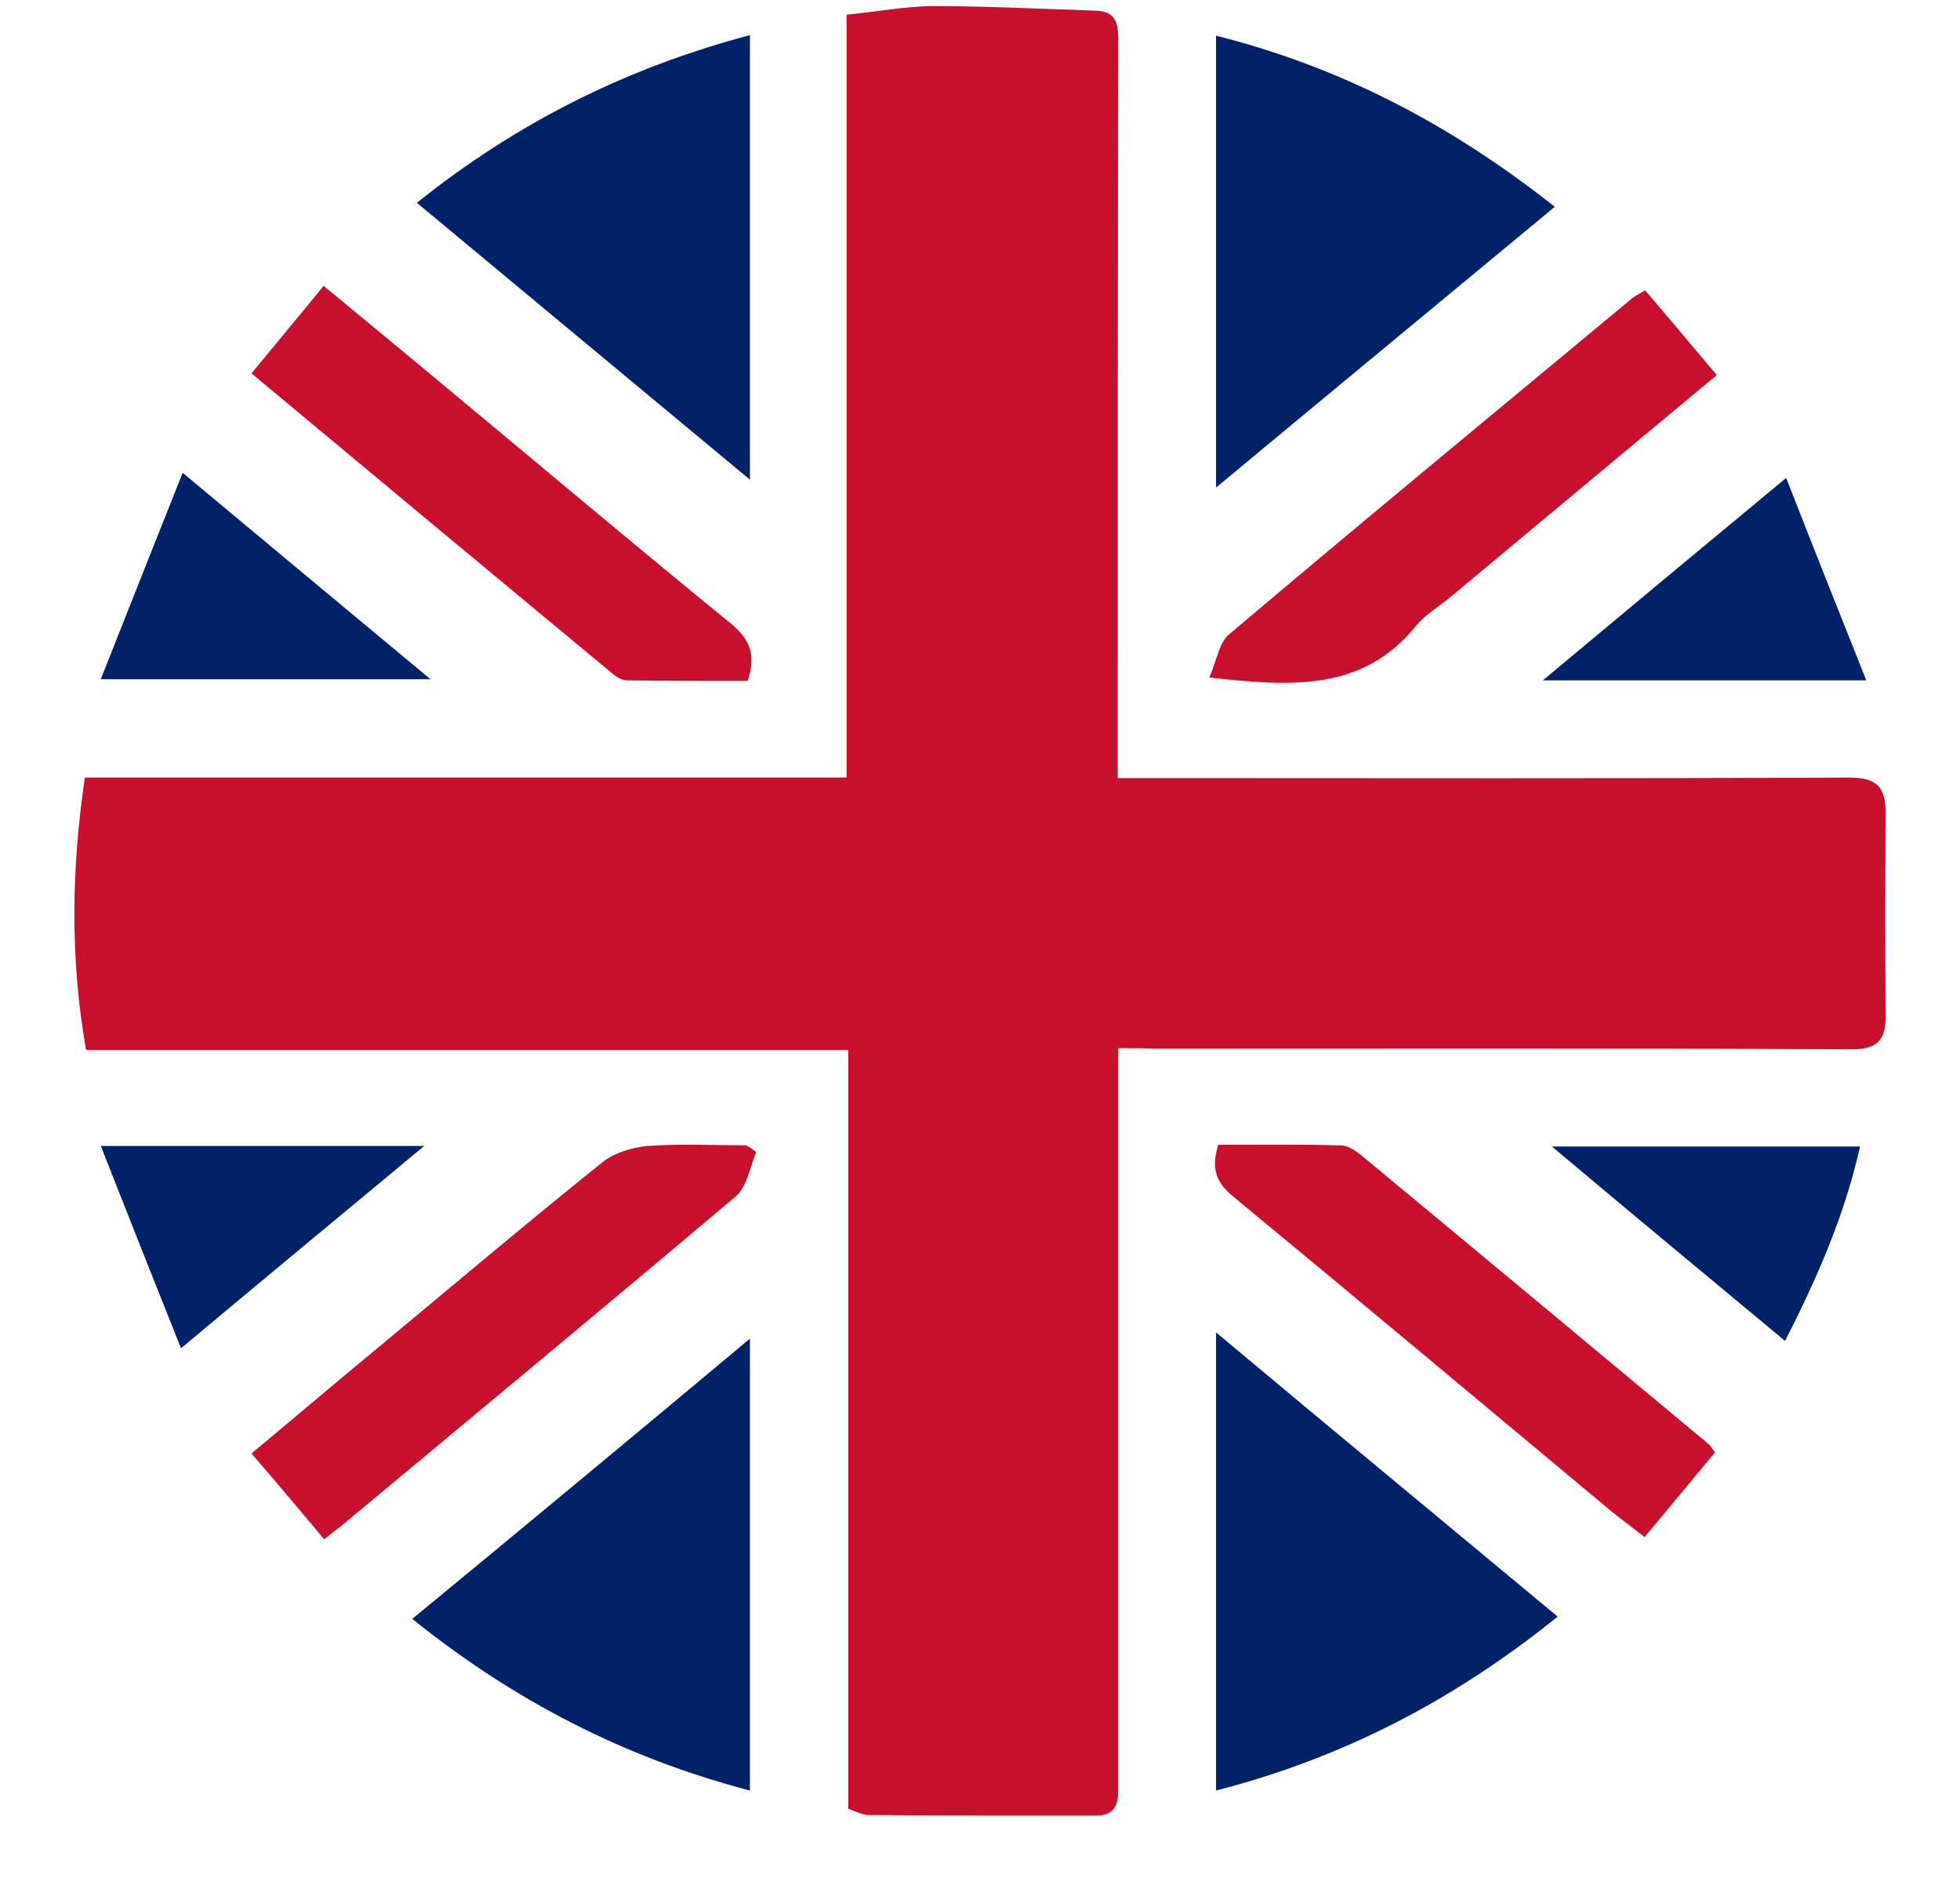 <svg width="26" height="25" viewBox="0 0 26 25" fill="none" xmlns="http://www.w3.org/2000/svg">
<path d="M14.834 13.902C14.834 14.106 14.834 14.249 14.834 14.4C14.834 17.476 14.834 20.56 14.834 23.636C14.834 23.862 14.849 24.081 14.533 24.081C13.53 24.081 12.527 24.081 11.524 24.073C11.441 24.073 11.358 24.028 11.253 23.991C11.253 20.65 11.253 17.31 11.253 13.925C7.882 13.925 4.534 13.925 1.141 13.925C0.93 12.711 0.945 11.534 1.126 10.313C4.497 10.313 7.844 10.313 11.23 10.313C11.23 6.935 11.23 3.602 11.23 0.194C11.637 0.156 12.014 0.081 12.391 0.081C13.107 0.081 13.824 0.119 14.533 0.141C14.812 0.149 14.834 0.315 14.834 0.549C14.827 3.64 14.827 6.731 14.827 9.823C14.827 9.974 14.827 10.117 14.827 10.32C15.008 10.32 15.151 10.32 15.294 10.32C18.37 10.32 21.454 10.328 24.531 10.313C24.9 10.313 25.013 10.441 25.013 10.78C25.006 11.685 25.006 12.582 25.013 13.487C25.013 13.789 24.908 13.917 24.568 13.917C21.492 13.902 18.408 13.909 15.332 13.909C15.188 13.902 15.045 13.902 14.834 13.902Z" fill="#C8102E"/>
<path d="M9.918 9.031C9.39 9.031 8.855 9.031 8.319 9.024C8.252 9.024 8.176 8.979 8.123 8.933C6.54 7.621 4.964 6.309 3.336 4.952C3.652 4.568 3.961 4.198 4.293 3.791C4.866 4.266 5.417 4.718 5.959 5.171C7.211 6.211 8.463 7.267 9.722 8.292C9.963 8.504 10.024 8.707 9.918 9.031Z" fill="#C8102E"/>
<path d="M10.031 15.282C9.948 15.478 9.91 15.734 9.767 15.862C8.025 17.333 6.269 18.788 4.512 20.251C4.451 20.296 4.391 20.341 4.301 20.416C3.984 20.04 3.675 19.67 3.336 19.278C3.924 18.788 4.474 18.32 5.032 17.86C6.012 17.046 6.992 16.217 7.988 15.418C8.146 15.289 8.38 15.221 8.591 15.199C9.028 15.169 9.466 15.191 9.903 15.191C9.941 15.214 9.986 15.244 10.031 15.282Z" fill="#C8102E"/>
<path d="M16.161 15.184C16.712 15.184 17.247 15.177 17.79 15.192C17.88 15.192 17.978 15.259 18.054 15.32C19.592 16.594 21.122 17.868 22.661 19.15C22.691 19.173 22.706 19.21 22.751 19.263C22.45 19.625 22.148 19.987 21.816 20.387C21.605 20.221 21.417 20.085 21.243 19.934C19.614 18.577 17.986 17.212 16.35 15.863C16.131 15.682 16.063 15.493 16.161 15.184Z" fill="#C8102E"/>
<path d="M16.041 8.986C16.139 8.767 16.169 8.533 16.297 8.42C18.069 6.92 19.863 5.442 21.65 3.957C21.688 3.926 21.733 3.904 21.824 3.851C22.14 4.221 22.45 4.59 22.774 4.975C21.575 5.97 20.414 6.942 19.245 7.915C19.094 8.043 18.906 8.149 18.785 8.3C18.076 9.174 17.134 9.106 16.041 8.986Z" fill="#C8102E"/>
<path d="M20.663 21.442C19.298 22.543 17.828 23.312 16.131 23.749C16.131 21.713 16.131 19.738 16.131 17.672C17.662 18.954 19.14 20.175 20.663 21.442Z" fill="#012169"/>
<path d="M16.131 6.467C16.131 4.439 16.131 2.494 16.131 0.473C17.805 0.895 19.26 1.664 20.625 2.743C19.124 3.987 17.654 5.201 16.131 6.467Z" fill="#012169"/>
<path d="M9.948 23.749C8.282 23.312 6.819 22.558 5.469 21.472C6.97 20.236 8.433 19.022 9.948 17.755C9.948 19.783 9.948 21.729 9.948 23.749Z" fill="#012169"/>
<path d="M9.948 6.362C8.463 5.126 7.015 3.927 5.53 2.69C6.857 1.627 8.304 0.903 9.948 0.466C9.948 2.441 9.948 4.364 9.948 6.362Z" fill="#012169"/>
<path d="M2.423 6.271C3.562 7.222 4.595 8.081 5.711 9.009C4.233 9.009 2.845 9.009 1.337 9.009C1.699 8.089 2.046 7.222 2.423 6.271Z" fill="#012169"/>
<path d="M5.628 15.199C4.519 16.119 3.501 16.963 2.401 17.883C2.039 16.978 1.699 16.119 1.337 15.199C2.8 15.199 4.157 15.199 5.628 15.199Z" fill="#012169"/>
<path d="M24.757 9.024C23.271 9.024 21.922 9.024 20.466 9.024C21.567 8.104 22.593 7.252 23.694 6.339C24.048 7.244 24.387 8.096 24.757 9.024Z" fill="#012169"/>
<path d="M23.679 17.785C22.638 16.918 21.643 16.096 20.587 15.207C21.982 15.207 23.302 15.207 24.674 15.207C24.47 16.111 24.116 16.933 23.679 17.785Z" fill="#012169"/>
</svg>
